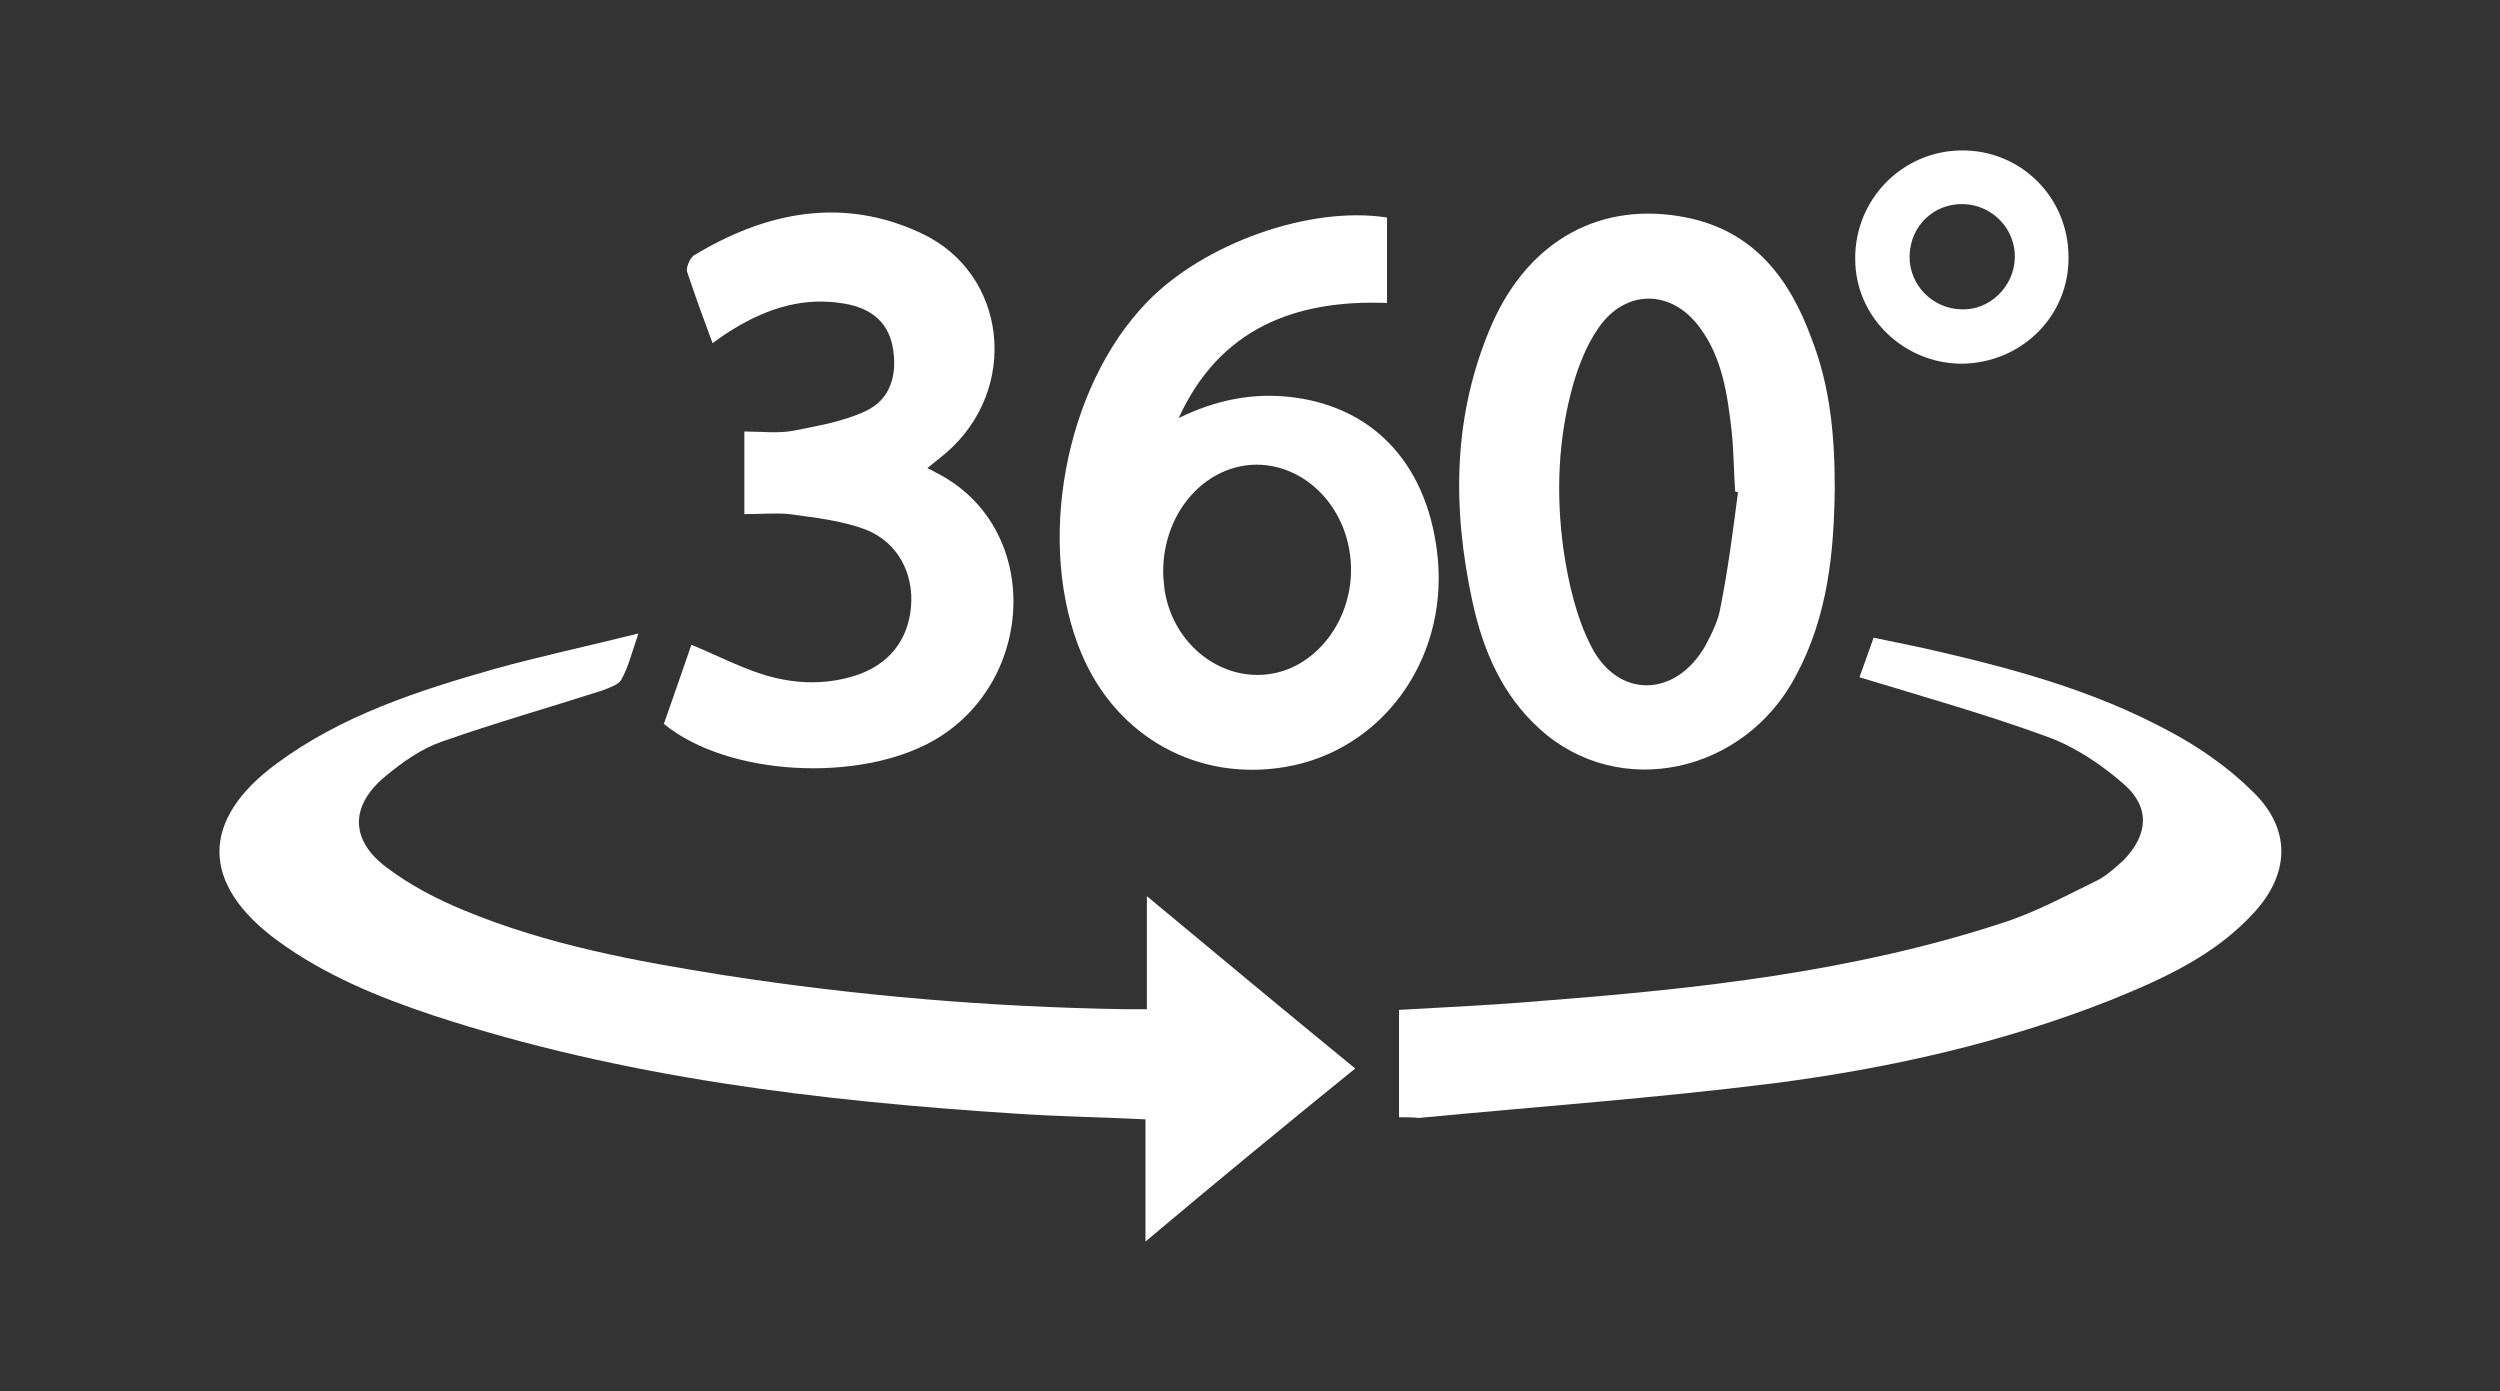 <?xml version="1.0" encoding="utf-8"?>
<!-- Generator: Adobe Illustrator 24.3.0, SVG Export Plug-In . SVG Version: 6.00 Build 0)  -->
<svg version="1.1" id="Layer_1" xmlns="http://www.w3.org/2000/svg" xmlns:xlink="http://www.w3.org/1999/xlink" x="0px" y="0px"
	 viewBox="0 0 354 197" style="enable-background:new 0 0 354 197;" xml:space="preserve" fill="#FFF">
<rect x="0" y="0" width="354" height="197" fill="#333333" stroke="none"/>
<g id="_x37_LUKEe_2_">
	<g>
		<path d="M162.2,175.8c0-6.3,0-11.7,0-17.3c-6.2-0.3-12.2-0.4-18.2-0.8c-28-1.8-55.8-5.1-82.6-13.9c-7.8-2.6-15.4-5.7-22.1-10.6
			c-10.9-8-11-17.1-0.1-25.1c9.2-6.8,20-10.3,30.9-13.4c6.5-1.8,13.1-3.2,20.3-5c-0.9,2.6-1.4,4.7-2.4,6.5c-0.4,0.8-1.8,1.2-2.8,1.6
			c-7.5,2.4-15.2,4.6-22.6,7.2c-2.9,1-5.6,2.9-8,4.9c-5,4.1-5.1,9,0.1,12.9c3.3,2.5,7.1,4.5,11,6.1c11.8,4.9,24.3,7.2,36.9,9.2
			c18.7,2.9,37.6,4.5,56.6,4.8c0.9,0,1.9,0,3.2,0c0-5.2,0-10.2,0-16c10.1,8.4,19.6,16.3,29.5,24.4
			C181.9,159.4,172.3,167.3,162.2,175.8z"/>
		<path d="M198.1,158.2c0-5.2,0-10.2,0-15.2c7-0.4,13.7-0.7,20.5-1.3c22-1.7,43.8-4.1,64.9-11c4.7-1.5,9.1-3.9,13.6-6.1
			c1.3-0.7,2.5-1.8,3.6-2.8c3.5-3.6,3.8-7.5,0-10.8c-3.1-2.7-6.8-5.2-10.6-6.6c-8.7-3.2-17.6-5.7-26.8-8.5c0.5-1.4,1.2-3.3,2-5.6
			c2.4,0.5,4.9,1,7.2,1.5c11.9,2.7,23.6,5.8,34.4,11.6c4.4,2.3,8.7,5.3,12.2,8.8c5.4,5.3,5.1,11.6,0,17.1c-5.5,6-12.8,9.3-20.2,12.3
			c-15.4,6.1-31.5,9.7-47.8,11.8c-16.7,2.1-33.5,3.3-50.2,4.9C200,158.2,199.2,158.2,198.1,158.2z"/>
		<path d="M259.8,69.1c-0.1,9.2-1,18.1-5.4,26.4c-7.3,14.1-25.2,17.9-36.4,7.7c-5.3-4.8-8-11.1-9.5-18c-2.9-13.4-2.8-26.6,2.8-39.4
			c5.3-11.9,15.5-17.4,27.5-15c9.5,1.9,14.6,8.6,17.7,17.1C259.2,54.8,259.8,61.9,259.8,69.1z M246.1,69.7c-0.1,0-0.3-0.1-0.4-0.1
			c-0.2-2.9-0.2-5.7-0.5-8.6c-0.6-5.1-1.3-10.3-4.5-14.6c-4-5.5-10.6-5.5-14.4,0.1c-1.6,2.3-2.7,5.1-3.5,7.8
			c-2.2,7.7-2.5,15.7-1.4,23.6c0.7,4.7,1.8,9.5,3.9,13.6c3.8,7.5,12,7.3,16.2-0.1c0.9-1.7,1.8-3.5,2.1-5.3
			C244.7,80.6,245.4,75.1,246.1,69.7z"/>
		<path d="M166.9,59.2c5.3-2.6,10.7-3.7,16.5-2.9c11.6,1.6,19,10,20.2,22.9c1.3,14.4-8,27.1-21.6,29.4c-12.4,2.1-23.8-4.2-28.8-15.9
			c-6.6-15.5-2.5-37.8,9.2-49.9c8-8.3,23-13.7,34-12c0,3.9,0,7.9,0,12.1C183.4,42.4,172.7,46.5,166.9,59.2z M164.7,81
			c0,0.6,0.1,1.5,0.2,2.5c1.3,8.5,9.3,13.9,16.8,11.5c5.8-1.9,9.8-8.1,9.6-14.8c-0.2-6.7-4.4-12.4-10.3-14
			C172.7,64,164.7,71.1,164.7,81z"/>
		<path d="M105.4,72.8c0-4.1,0-7.7,0-11.7c2.4,0,4.7,0.3,6.9-0.1c3.5-0.7,7.1-1.3,10.3-2.8c3.6-1.7,4.5-5.3,3.8-9.1
			c-0.7-3.7-3.3-5.5-6.8-6.1c-5.7-1-10.8,0.6-15.6,3.5c-1,0.6-1.9,1.2-3.1,2.1c-1.3-3.5-2.5-6.8-3.6-10.1c-0.2-0.6,0.4-1.9,0.9-2.3
			c10.2-6.2,21.1-8.4,32.2-3.2c12.3,5.7,14,22.1,3.6,31.1c-0.7,0.6-1.5,1.2-2.7,2.2c0.5,0.2,0.9,0.4,1.2,0.6
			c15.1,7.6,14.3,29.5-0.2,37.9c-10.6,6.1-29.3,5.1-38.3-2.3c1.3-3.7,2.6-7.4,3.9-11.2c3.4,1.4,6.5,3,9.8,4.1
			c4.3,1.4,8.8,1.7,13.3,0.3c4.8-1.5,7.6-5,8-9.8c0.4-4.6-1.8-9.1-6.4-10.9c-3.4-1.3-7.2-1.7-10.8-2.2
			C109.9,72.6,107.8,72.8,105.4,72.8z"/>
		<path d="M277.8,51.5c-8.2,0-15.1-6.6-15.1-14.8c-0.1-8.4,6.6-15.3,15-15.4c8.4-0.1,15.2,6.6,15.2,15.1
			C293,44.7,286.3,51.4,277.8,51.5z M285.3,36.5c0.1-4.1-3.2-7.5-7.3-7.6c-4.2-0.1-7.5,3.1-7.6,7.3c-0.1,4.1,3.2,7.5,7.3,7.6
			C281.7,44,285.2,40.6,285.3,36.5z"/>
	</g>
</g>
</svg>
